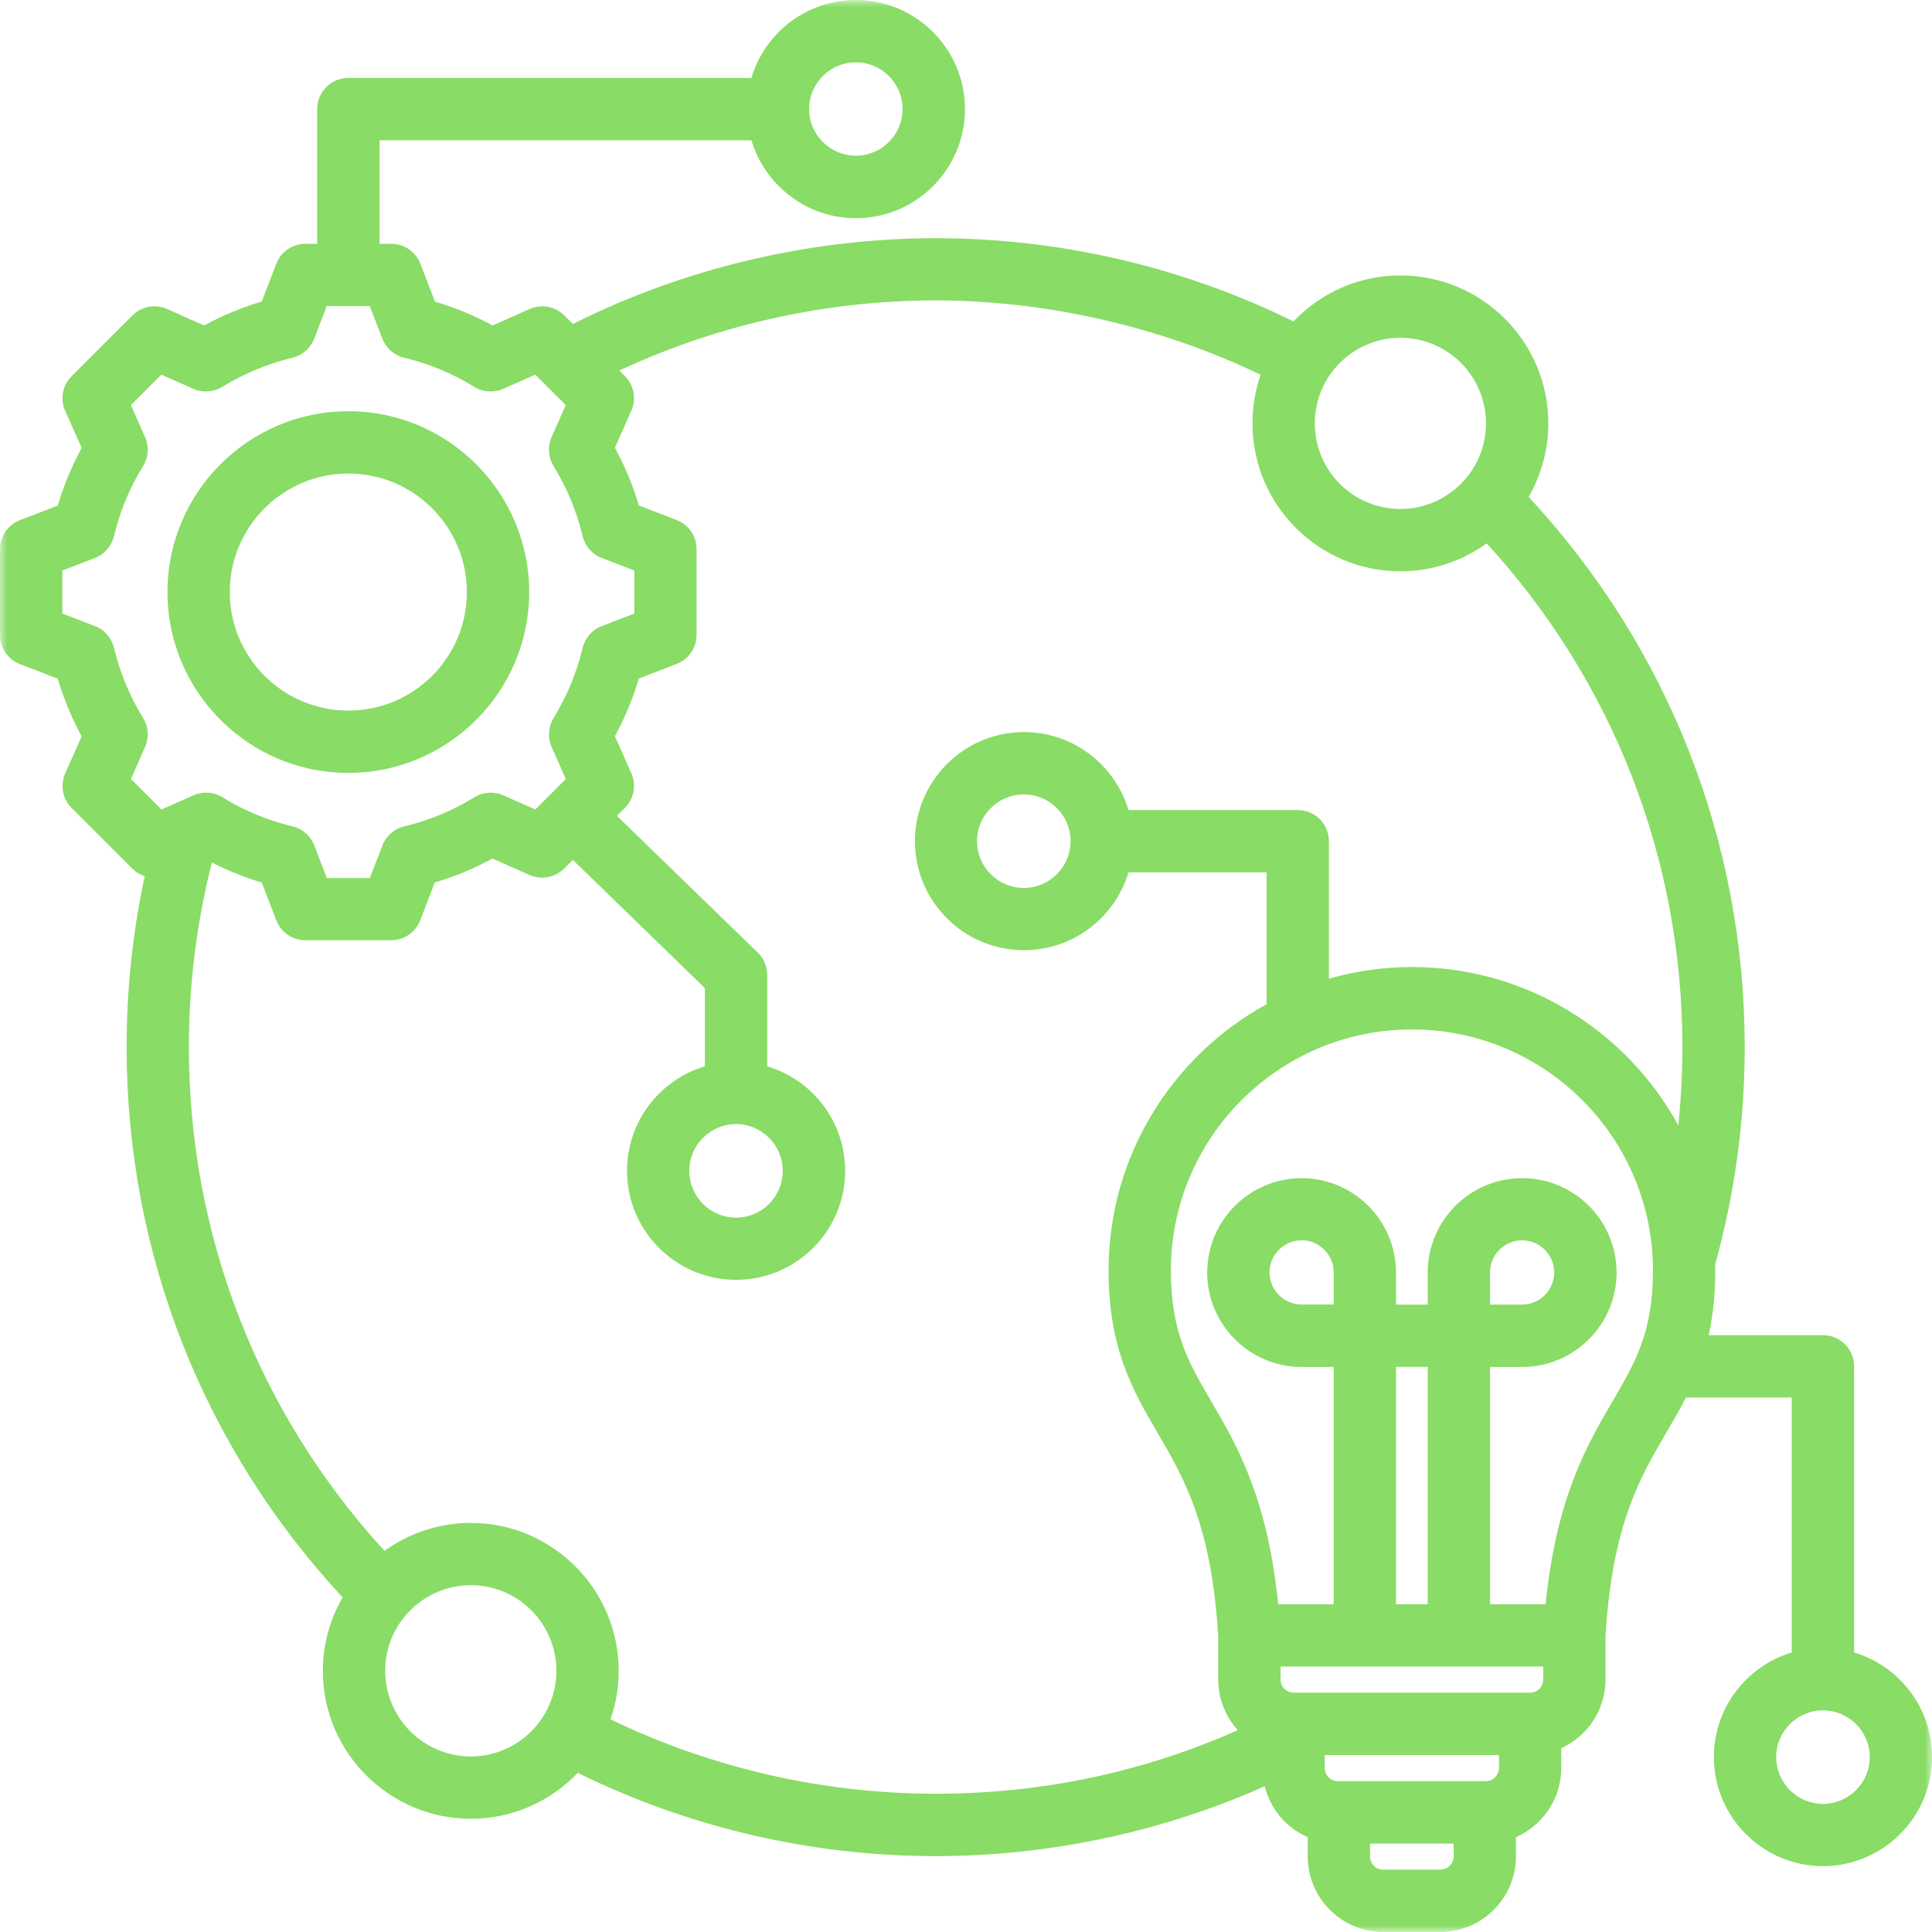 <svg width="138" height="138" viewBox="0 0 138 138" fill="none" xmlns="http://www.w3.org/2000/svg">
<g clip-path="url(#clip0_84_15)">
<mask id="mask0_84_15" style="mask-type:luminance" maskUnits="userSpaceOnUse" x="0" y="0" width="138" height="138">
<path d="M138 0H0V138H138V0Z" fill="white"/>
</mask>
<g mask="url(#mask0_84_15)">
<path d="M24.88 33.823C29.553 33.823 33.347 37.618 33.347 42.29C33.347 46.963 29.553 50.757 24.88 50.757C20.208 50.757 16.413 46.957 16.413 42.29C16.413 37.623 20.213 33.823 24.88 33.823ZM24.88 55.209C32 55.209 37.799 49.415 37.799 42.29C37.799 35.166 32 29.372 24.88 29.372C17.761 29.372 11.962 35.166 11.962 42.29C11.962 49.415 17.761 55.209 24.88 55.209ZM130.213 128.848C128.372 128.848 126.871 127.347 126.871 125.506C126.871 123.665 128.372 122.17 130.213 122.17C132.053 122.17 133.554 123.665 133.554 125.506C133.554 127.347 132.059 128.848 130.213 128.848ZM106.431 93.184V90.89C106.431 89.627 107.456 88.596 108.725 88.596C109.993 88.596 111.013 89.627 111.013 90.89C111.013 92.153 109.988 93.184 108.725 93.184H106.431ZM110.401 114.592H106.431V97.641H108.725C112.44 97.641 115.47 94.617 115.47 90.896C115.47 87.175 112.446 84.156 108.725 84.156C105.004 84.156 101.979 87.18 101.979 90.896V93.189H99.714V90.896C99.714 87.18 96.689 84.156 92.974 84.156C89.259 84.156 86.229 87.18 86.229 90.896C86.229 94.611 89.253 97.641 92.974 97.641H95.262V114.592H91.298C90.539 106.963 88.319 103.174 86.506 100.076C84.903 97.335 83.635 95.166 83.635 90.748C83.635 81.256 91.36 73.531 100.852 73.531C110.345 73.531 118.07 81.256 118.07 90.748C118.07 95.16 116.801 97.329 115.193 100.076C113.38 103.174 111.16 106.969 110.401 114.592ZM102.897 133.548H98.796C98.287 133.548 97.862 133.124 97.862 132.614V131.685H103.831V132.614C103.831 133.124 103.401 133.548 102.897 133.548ZM106.142 127.228H95.557C95.053 127.228 94.622 126.797 94.622 126.293V125.359H107.071V126.293C107.071 126.797 106.64 127.228 106.136 127.228H106.142ZM110.231 119.038V119.973C110.231 120.482 109.806 120.907 109.297 120.907H92.397C91.892 120.907 91.468 120.477 91.468 119.973V119.038H110.237H110.231ZM101.979 114.587H99.714V97.635H101.979V114.587ZM95.262 93.178H92.974C91.711 93.178 90.68 92.147 90.68 90.884C90.68 89.621 91.711 88.591 92.974 88.591C94.237 88.591 95.262 89.621 95.262 90.884V93.178ZM76.47 60.085C76.47 61.92 74.969 63.427 73.129 63.427C71.288 63.427 69.787 61.926 69.787 60.085C69.787 58.245 71.288 56.744 73.129 56.744C74.969 56.744 76.47 58.239 76.47 60.085ZM52.575 80.293C54.416 80.293 55.911 81.794 55.911 83.635C55.911 85.475 54.416 86.976 52.575 86.976C50.735 86.976 49.234 85.475 49.234 83.635C49.234 81.794 50.735 80.293 52.575 80.293ZM43.604 122.816C43.984 121.728 44.193 120.567 44.193 119.35C44.193 113.527 39.453 108.781 33.631 108.781C31.331 108.781 29.202 109.523 27.463 110.775C18.435 100.92 13.491 88.222 13.491 74.788C13.491 70.32 14.046 65.896 15.133 61.609C16.277 62.187 17.467 62.674 18.696 63.036L19.732 65.732C20.066 66.593 20.887 67.159 21.811 67.159H27.944C28.862 67.159 29.689 66.593 30.017 65.732L31.054 63.036C32.487 62.611 33.863 62.039 35.177 61.326L37.822 62.498C38.666 62.872 39.645 62.691 40.302 62.039L40.92 61.422L50.35 70.58V76.165C47.133 77.122 44.788 80.106 44.788 83.629C44.788 87.928 48.288 91.417 52.581 91.417C56.874 91.417 60.369 87.922 60.369 83.629C60.369 80.106 58.018 77.127 54.801 76.165V69.64C54.801 69.034 54.558 68.462 54.127 68.043L44.063 58.273L44.635 57.707C45.286 57.055 45.468 56.07 45.094 55.226L43.922 52.587C44.635 51.273 45.207 49.891 45.632 48.464L48.328 47.427C49.189 47.099 49.755 46.266 49.755 45.349V39.215C49.755 38.297 49.189 37.471 48.328 37.142L45.632 36.106C45.207 34.673 44.635 33.291 43.922 31.983L45.094 29.338C45.468 28.499 45.281 27.514 44.635 26.863L44.239 26.466C51.267 23.187 59.009 21.459 66.825 21.459C74.641 21.459 82.853 23.294 90.046 26.772C89.667 27.859 89.463 29.026 89.463 30.238C89.463 36.066 94.198 40.806 100.025 40.806C102.33 40.806 104.454 40.065 106.193 38.813C115.221 48.668 120.171 61.36 120.171 74.794C120.171 76.668 120.069 78.532 119.882 80.384C116.201 73.656 109.053 69.074 100.852 69.074C98.796 69.074 96.814 69.368 94.922 69.906V60.085C94.922 58.856 93.931 57.86 92.697 57.86H80.605C79.642 54.643 76.663 52.292 73.14 52.292C68.847 52.292 65.353 55.787 65.353 60.085C65.353 64.384 68.847 67.873 73.14 67.873C76.663 67.873 79.648 65.522 80.605 62.311H90.471V71.73C83.754 75.411 79.183 82.553 79.183 90.743C79.183 96.367 80.956 99.391 82.666 102.313C84.569 105.576 86.54 108.94 87.016 116.886V119.967C87.016 121.36 87.554 122.623 88.415 123.58C81.624 126.599 74.38 128.123 66.831 128.123C58.788 128.123 50.803 126.288 43.61 122.81L43.604 122.816ZM33.631 125.461C30.261 125.461 27.514 122.72 27.514 119.344C27.514 115.968 30.261 113.227 33.631 113.227C37.001 113.227 39.742 115.968 39.742 119.344C39.742 122.72 37.001 125.461 33.631 125.461ZM9.351 55.645L10.359 53.363C10.659 52.689 10.608 51.913 10.223 51.29C9.266 49.738 8.569 48.05 8.144 46.283C7.974 45.564 7.465 44.98 6.779 44.72L4.452 43.825V40.75L6.779 39.855C7.465 39.589 7.974 39.005 8.144 38.292C8.563 36.525 9.26 34.837 10.223 33.285C10.608 32.657 10.659 31.886 10.359 31.218L9.351 28.936L11.525 26.761L13.808 27.769C14.476 28.069 15.258 28.018 15.881 27.633C17.433 26.676 19.12 25.979 20.887 25.554C21.601 25.384 22.184 24.875 22.445 24.189L23.34 21.862H26.41L27.31 24.189C27.576 24.869 28.16 25.384 28.873 25.554C30.64 25.973 32.328 26.676 33.88 27.633C34.508 28.018 35.284 28.069 35.953 27.769L38.235 26.761L40.41 28.936L39.402 31.218C39.102 31.886 39.153 32.657 39.538 33.285C40.495 34.837 41.192 36.525 41.616 38.292C41.786 39.005 42.296 39.594 42.981 39.855L45.309 40.75V43.825L42.981 44.72C42.296 44.98 41.792 45.564 41.616 46.283C41.192 48.05 40.495 49.738 39.544 51.29C39.158 51.913 39.107 52.689 39.407 53.363L40.416 55.645L38.241 57.82L35.958 56.812C35.296 56.512 34.514 56.563 33.886 56.948C32.334 57.905 30.646 58.602 28.879 59.026C28.165 59.196 27.582 59.706 27.316 60.391L26.415 62.719H23.346L22.451 60.391C22.19 59.706 21.607 59.196 20.893 59.026C19.126 58.602 17.438 57.905 15.886 56.948C15.264 56.563 14.482 56.506 13.814 56.812L11.531 57.82L9.356 55.645H9.351ZM100.025 24.127C103.401 24.127 106.142 26.868 106.142 30.238C106.142 33.608 103.401 36.355 100.025 36.355C96.65 36.355 93.914 33.608 93.914 30.238C93.914 26.868 96.656 24.127 100.025 24.127ZM61.133 4.452C62.974 4.452 64.469 5.947 64.469 7.787C64.469 9.628 62.968 11.123 61.133 11.123C59.298 11.123 57.792 9.628 57.792 7.787C57.792 5.947 59.292 4.452 61.133 4.452ZM132.438 118.036V97.596C132.438 96.367 131.447 95.37 130.213 95.37H122.046C122.34 94.033 122.521 92.521 122.521 90.748C122.521 90.607 122.51 90.465 122.51 90.324C123.909 85.289 124.623 80.072 124.623 74.8C124.623 60.102 119.151 46.215 109.189 35.494C110.078 33.942 110.594 32.152 110.594 30.238C110.594 24.41 105.859 19.675 100.031 19.675C97.029 19.675 94.311 20.938 92.391 22.96C84.496 19.064 75.7 17.014 66.837 17.014C57.973 17.014 48.905 19.126 40.92 23.142L40.314 22.536C39.662 21.884 38.677 21.697 37.833 22.071L35.188 23.249C33.874 22.536 32.498 21.969 31.065 21.539L30.029 18.843C29.7 17.982 28.867 17.416 27.95 17.416H27.112V10.019H53.674C54.637 13.236 57.616 15.586 61.139 15.586C65.432 15.586 68.926 12.092 68.926 7.793C68.926 3.494 65.426 0 61.133 0C57.61 0 54.631 2.35 53.669 5.567H24.88C23.651 5.567 22.654 6.564 22.654 7.793V17.416H21.811C20.893 17.416 20.066 17.982 19.732 18.843L18.696 21.539C17.268 21.969 15.886 22.536 14.578 23.249L11.933 22.071C11.089 21.697 10.104 21.884 9.453 22.536L5.114 26.874C4.463 27.525 4.282 28.511 4.655 29.349L5.834 31.994C5.12 33.308 4.548 34.69 4.123 36.117L1.427 37.153C0.566 37.482 0 38.309 0 39.226V45.36C0 46.278 0.566 47.11 1.427 47.439L4.123 48.475C4.548 49.908 5.12 51.284 5.834 52.598L4.661 55.237C4.287 56.081 4.469 57.067 5.12 57.718L9.458 62.051C9.707 62.3 10.013 62.481 10.336 62.583C9.481 66.582 9.045 70.671 9.045 74.794C9.045 89.497 14.51 103.378 24.473 114.099C23.578 115.651 23.062 117.441 23.062 119.35C23.062 125.172 27.808 129.912 33.631 129.912C36.632 129.912 39.345 128.649 41.271 126.633C49.172 130.53 57.967 132.58 66.825 132.58C74.924 132.58 82.984 130.864 90.335 127.59C90.743 129.227 91.892 130.569 93.41 131.226V132.608C93.41 135.576 95.823 137.994 98.791 137.994H102.891C105.865 137.994 108.277 135.576 108.277 132.608V131.226C110.18 130.399 111.517 128.496 111.517 126.293V124.872C113.38 124.022 114.677 122.147 114.677 119.973V116.892C115.153 108.946 117.124 105.576 119.027 102.319C119.497 101.515 119.978 100.699 120.42 99.822H127.981V118.036C124.77 118.999 122.419 121.983 122.419 125.5C122.419 129.799 125.919 133.294 130.213 133.294C134.506 133.294 138.006 129.799 138.006 125.5C138.006 121.978 135.655 118.999 132.438 118.036Z" fill="#89DC65"/>
</g>
</g>
<defs>
<clipPath id="clip0_84_15">
<rect width="138" height="138" fill="white"/>
</clipPath>
</defs>
</svg>
